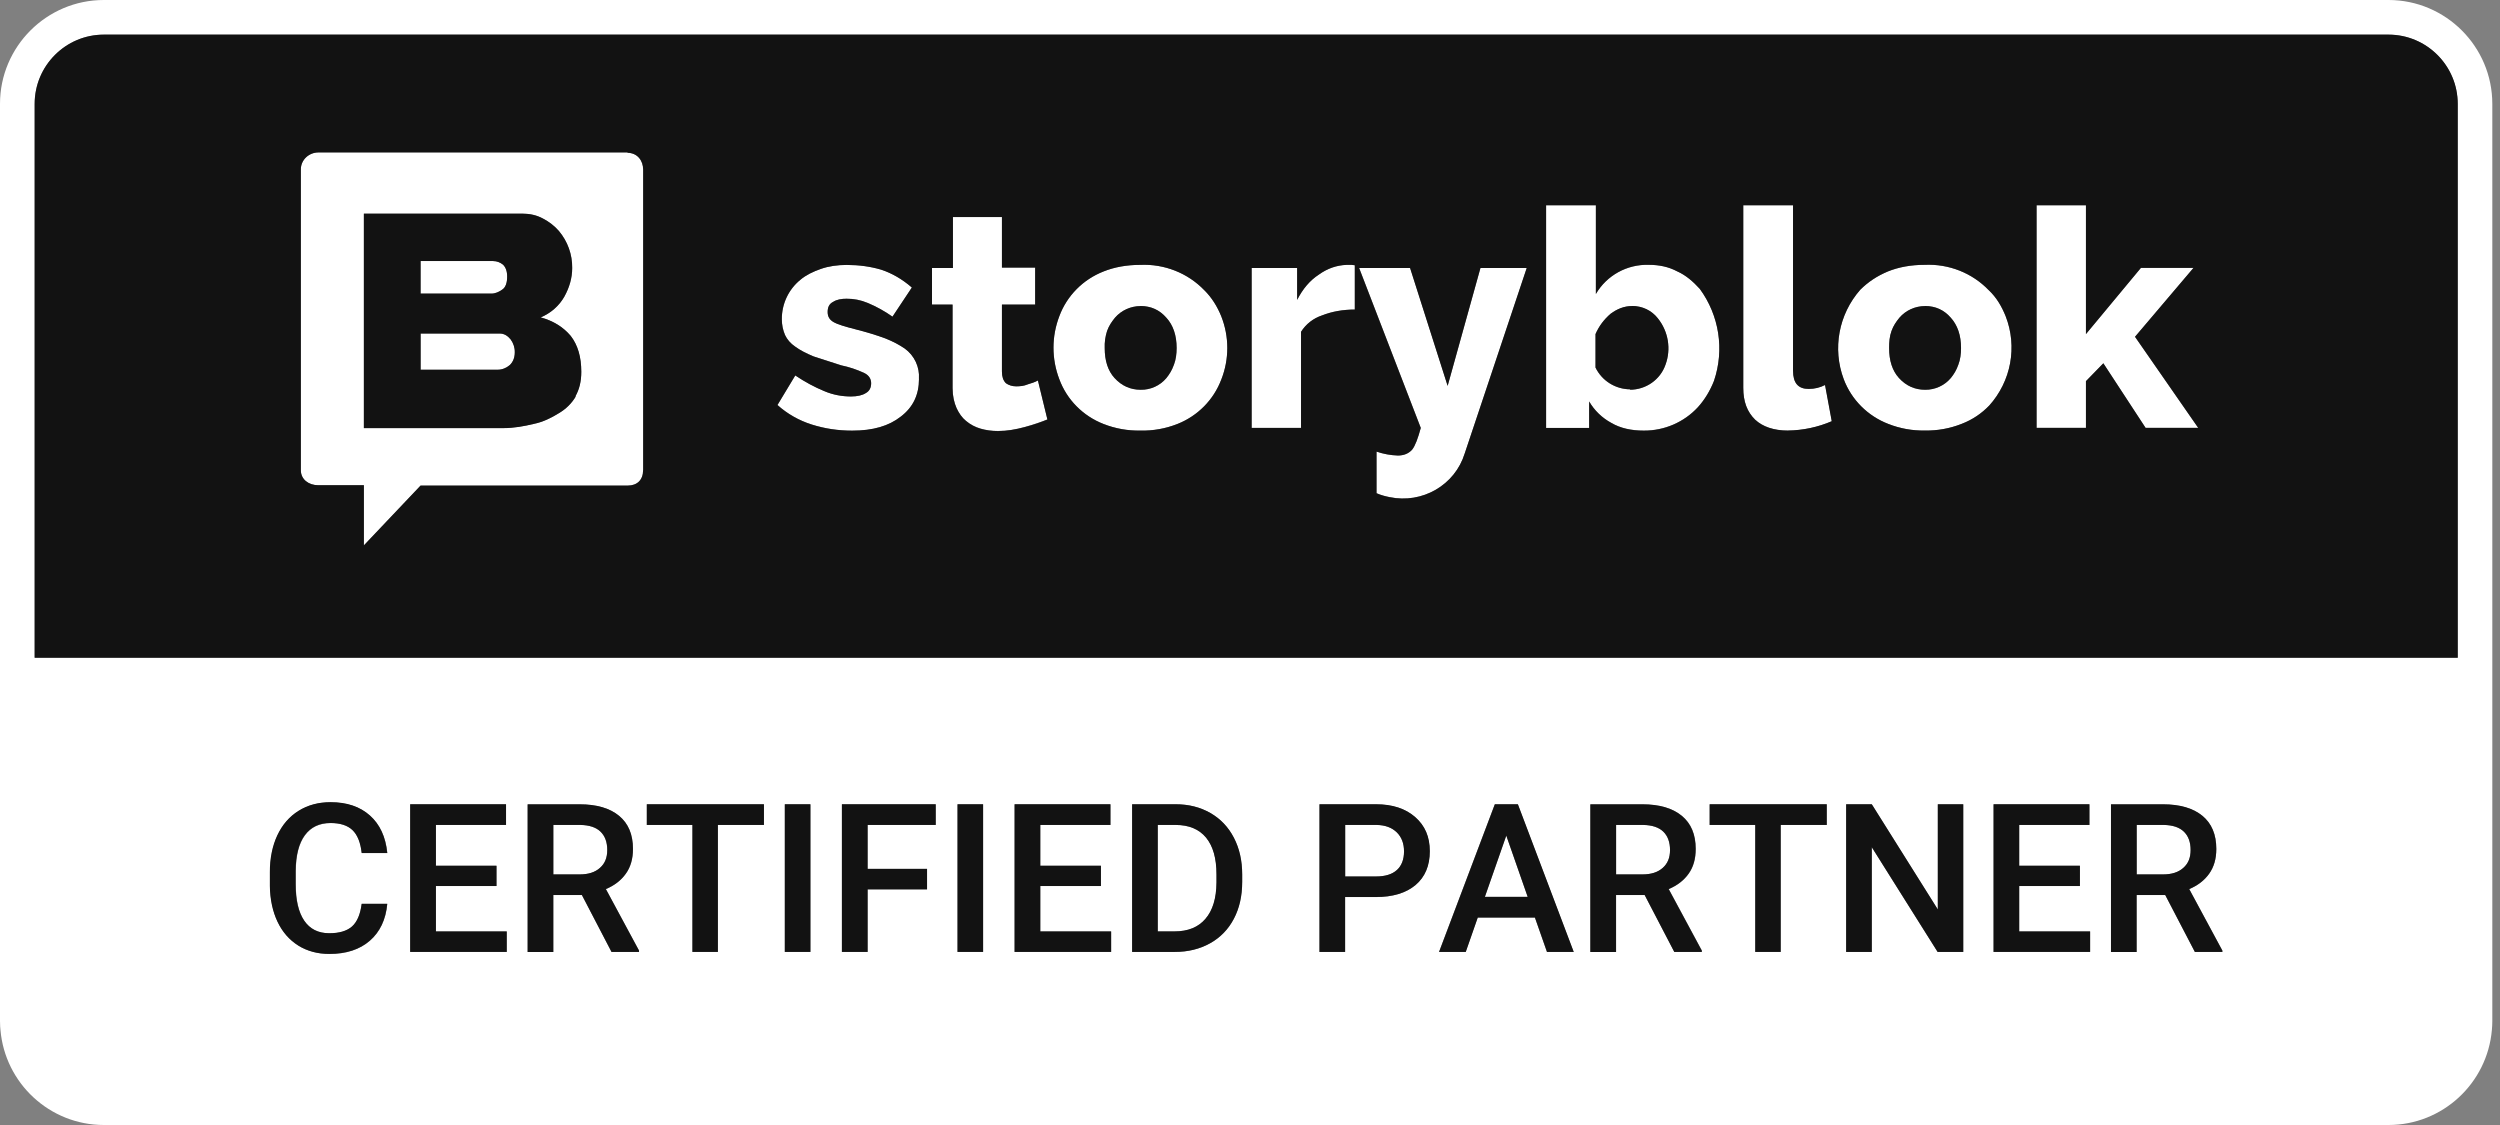 <svg width="80" height="36" viewBox="0 0 80 36" fill="none" xmlns="http://www.w3.org/2000/svg">
<rect x="0" y="0" width="80" height="36" fill="#808080" stroke="none"/>
<g clip-path="url(#clip0_843_5883)">
<path d="M47.516 28.699H48.886L48.201 26.74L47.516 28.699Z" fill="white"/>
<path d="M44.055 26.398H43.046V28.048H44.032C44.324 28.048 44.547 27.979 44.7 27.841C44.854 27.703 44.929 27.505 44.929 27.246C44.929 26.987 44.852 26.787 44.696 26.634C44.539 26.482 44.326 26.403 44.053 26.398H44.055Z" fill="white"/>
<path d="M69.885 26.613C69.741 26.476 69.526 26.403 69.24 26.398H68.374V27.983H69.217C69.495 27.983 69.71 27.914 69.866 27.774C70.023 27.634 70.1 27.444 70.1 27.202C70.1 26.96 70.029 26.753 69.885 26.616V26.613Z" fill="white"/>
<path d="M53.227 26.613C53.082 26.476 52.867 26.403 52.581 26.398H51.715V27.983H52.558C52.836 27.983 53.051 27.914 53.208 27.774C53.364 27.634 53.441 27.444 53.441 27.202C53.441 26.96 53.368 26.753 53.227 26.616V26.613Z" fill="white"/>
<path d="M19.216 26.613C19.072 26.476 18.857 26.403 18.571 26.398H17.705V27.983H18.548C18.826 27.983 19.041 27.914 19.197 27.774C19.354 27.634 19.431 27.444 19.431 27.202C19.431 26.96 19.36 26.753 19.216 26.616V26.613Z" fill="white"/>
<path d="M37.622 26.398H37.048V29.806H37.585C38.015 29.806 38.345 29.672 38.576 29.403C38.806 29.134 38.925 28.747 38.929 28.242V27.979C38.929 27.465 38.819 27.075 38.595 26.803C38.372 26.534 38.048 26.398 37.624 26.398H37.622Z" fill="white"/>
<path d="M79.754 21.047V3.324C79.754 1.491 78.263 0 76.43 0H3.324C1.491 0 0 1.491 0 3.324V32.676C0 32.695 0.002 32.714 0.002 32.733C0.002 32.81 0.006 32.885 0.015 32.96C0.159 34.66 1.587 36 3.324 36H76.43C78.167 36 79.593 34.66 79.74 32.96C79.748 32.87 79.754 32.776 79.754 32.685C79.754 32.682 79.754 32.678 79.754 32.676V21.045V21.047ZM9.738 29.463C9.921 29.732 10.188 29.866 10.541 29.866C10.863 29.866 11.105 29.793 11.268 29.649C11.431 29.503 11.533 29.263 11.577 28.924H12.395C12.347 29.43 12.162 29.822 11.838 30.104C11.514 30.386 11.082 30.528 10.543 30.528C10.168 30.528 9.836 30.438 9.55 30.261C9.264 30.083 9.042 29.828 8.886 29.499C8.729 29.169 8.648 28.789 8.641 28.352V27.912C8.641 27.465 8.721 27.073 8.879 26.734C9.038 26.394 9.264 26.133 9.56 25.949C9.857 25.766 10.197 25.674 10.583 25.674C11.105 25.674 11.525 25.816 11.842 26.1C12.159 26.384 12.345 26.782 12.397 27.3H11.579C11.539 26.96 11.441 26.715 11.283 26.565C11.124 26.415 10.89 26.34 10.583 26.34C10.226 26.34 9.953 26.469 9.76 26.73C9.568 26.991 9.47 27.373 9.466 27.876V28.296C9.466 28.808 9.558 29.196 9.74 29.465L9.738 29.463ZM16.216 30.463H13.126V25.738H16.193V26.4H13.947V27.705H15.886V28.355H13.947V29.808H16.214V30.463H16.216ZM20.448 30.463H19.569L18.621 28.643H17.707V30.463H16.886V25.738H18.548C19.093 25.738 19.515 25.862 19.811 26.106C20.108 26.35 20.256 26.703 20.256 27.166C20.256 27.482 20.181 27.747 20.026 27.96C19.874 28.173 19.661 28.338 19.389 28.451L20.45 30.419V30.461L20.448 30.463ZM24.446 26.4H22.972V30.463H22.158V26.4H20.698V25.738H24.446V26.4ZM25.933 30.463H25.114V25.738H25.933V30.463ZM29.943 26.4H27.762V27.805H29.663V28.461H27.762V30.463H26.941V25.738H29.943V26.4ZM31.459 30.463H30.641V25.738H31.459V30.463ZM35.557 30.463H32.467V25.738H35.534V26.4H33.288V27.705H35.227V28.355H33.288V29.808H35.555V30.463H35.557ZM39.75 28.221C39.75 28.67 39.66 29.062 39.483 29.402C39.305 29.743 39.05 30.004 38.72 30.188C38.391 30.371 38.013 30.463 37.587 30.463H36.228V25.738H37.622C38.04 25.738 38.409 25.832 38.733 26.018C39.056 26.204 39.307 26.469 39.484 26.809C39.662 27.152 39.75 27.542 39.75 27.985V28.221ZM45.297 28.321C44.992 28.578 44.568 28.707 44.019 28.707H43.042V30.463H42.222V25.738H44.03C44.558 25.738 44.978 25.876 45.287 26.15C45.596 26.423 45.752 26.789 45.752 27.24C45.752 27.691 45.6 28.062 45.297 28.321ZM49.502 30.463L49.116 29.363H47.285L46.9 30.463H46.047L47.832 25.738H48.569L50.356 30.463H49.5H49.502ZM54.458 30.463H53.579L52.631 28.643H51.717V30.463H50.897V25.738H52.558C53.103 25.738 53.525 25.862 53.822 26.106C54.118 26.35 54.266 26.703 54.266 27.166C54.266 27.482 54.191 27.747 54.039 27.96C53.886 28.173 53.673 28.338 53.402 28.451L54.462 30.419V30.461L54.458 30.463ZM58.456 26.4H56.982V30.463H56.168V26.4H54.709V25.738H58.456V26.4ZM62.824 30.463H62.004L59.897 27.11V30.463H59.077V25.738H59.897L62.01 29.104V25.738H62.824V30.463ZM66.883 30.463H63.793V25.738H66.86V26.4H64.613V27.705H66.555V28.355H64.613V29.808H66.881V30.463H66.883ZM71.115 30.463H70.236L69.288 28.643H68.374V30.463H67.553V25.738H69.215C69.76 25.738 70.181 25.862 70.478 26.106C70.775 26.35 70.923 26.703 70.923 27.166C70.923 27.482 70.847 27.747 70.693 27.96C70.541 28.173 70.328 28.338 70.056 28.451L71.117 30.419V30.461L71.115 30.463ZM78.645 21.047H1.109V3.324C1.109 2.102 2.102 1.109 3.324 1.109H76.43C77.652 1.109 78.645 2.102 78.645 3.324V21.047Z" fill="white"/>
<path d="M53.673 8.685C53.396 8.535 53.091 8.475 52.763 8.475C52.066 8.454 51.414 8.813 51.068 9.408V6.568H49.475V13.692H50.853V12.844C51.02 13.132 51.266 13.37 51.56 13.529C51.851 13.702 52.206 13.777 52.598 13.777C53.258 13.782 53.886 13.51 54.331 13.03C54.546 12.794 54.723 12.506 54.849 12.182C55.185 11.187 55.016 10.095 54.394 9.243C54.178 9.007 53.951 8.806 53.673 8.683V8.685ZM53.293 11.675C53.126 12.153 52.669 12.473 52.155 12.473L52.168 12.46C51.692 12.458 51.26 12.187 51.055 11.763V10.692C51.17 10.431 51.333 10.218 51.535 10.045C51.75 9.884 51.978 9.796 52.218 9.796C52.546 9.79 52.855 9.938 53.053 10.195C53.387 10.614 53.479 11.176 53.293 11.677V11.675Z" fill="white"/>
<path d="M46.326 12.347L45.124 8.574H43.493L45.466 13.692C45.378 14.015 45.289 14.264 45.188 14.389C45.076 14.514 44.923 14.575 44.733 14.575C44.502 14.568 44.27 14.525 44.051 14.449V15.781C44.191 15.844 44.341 15.882 44.468 15.907C45.516 16.126 46.56 15.521 46.871 14.512L48.857 8.572H47.376L46.326 12.345V12.347Z" fill="white"/>
<path d="M63.638 9.285C63.108 8.736 62.361 8.439 61.59 8.475C61.148 8.475 60.755 8.55 60.415 8.685C60.06 8.836 59.782 9.022 59.529 9.27C58.836 10.059 58.632 11.155 58.999 12.134C59.246 12.79 59.766 13.312 60.427 13.567C60.799 13.713 61.198 13.784 61.596 13.778C61.997 13.784 62.394 13.713 62.766 13.567C63.121 13.429 63.411 13.231 63.651 12.982C64.356 12.199 64.563 11.095 64.181 10.118C64.054 9.807 63.891 9.521 63.638 9.283V9.285ZM62.665 11.675C62.603 11.851 62.526 11.974 62.425 12.099C62.223 12.339 61.92 12.477 61.603 12.473C61.275 12.473 60.995 12.347 60.768 12.099C60.553 11.863 60.452 11.539 60.452 11.141C60.452 10.942 60.465 10.767 60.528 10.594C60.59 10.418 60.68 10.295 60.78 10.17C60.985 9.932 61.285 9.796 61.603 9.796C61.933 9.796 62.21 9.921 62.425 10.17C62.64 10.406 62.753 10.729 62.753 11.141C62.753 11.329 62.728 11.514 62.665 11.677V11.675Z" fill="white"/>
<path d="M70.19 8.575H68.507L66.749 10.692V6.568H65.169V13.692H66.749V12.197L67.307 11.625L68.659 13.692H70.342L68.319 10.777L70.19 8.575Z" fill="white"/>
<path d="M57.884 12.448C57.542 12.448 57.379 12.26 57.379 11.863V6.568H55.786V12.408C55.786 12.857 55.911 13.18 56.166 13.429C56.406 13.652 56.761 13.777 57.216 13.777C57.701 13.771 58.177 13.669 58.619 13.479L58.404 12.32C58.243 12.402 58.066 12.445 57.886 12.445L57.884 12.448Z" fill="white"/>
<path d="M28.952 11.151C28.787 11.038 28.584 10.928 28.331 10.827C28.025 10.715 27.713 10.621 27.396 10.541C27.054 10.454 26.801 10.379 26.676 10.306C26.549 10.23 26.486 10.13 26.486 9.982C26.486 9.834 26.536 9.721 26.663 9.658C26.776 9.583 26.928 9.558 27.093 9.558C27.321 9.558 27.536 9.596 27.776 9.696C28.052 9.813 28.315 9.959 28.561 10.132L29.181 9.199C28.866 8.925 28.536 8.738 28.196 8.627C27.853 8.527 27.488 8.477 27.096 8.477C26.805 8.477 26.526 8.514 26.273 8.602C26.02 8.69 25.793 8.8 25.615 8.95C25.231 9.264 25.014 9.731 25.02 10.22C25.02 10.391 25.054 10.56 25.122 10.719C25.185 10.857 25.3 10.992 25.45 11.093C25.603 11.205 25.793 11.303 26.033 11.404L26.918 11.69C27.177 11.744 27.425 11.828 27.663 11.938C27.816 12.013 27.878 12.136 27.878 12.262C27.878 12.399 27.828 12.51 27.713 12.573C27.601 12.648 27.436 12.686 27.233 12.686C26.956 12.686 26.663 12.636 26.373 12.512C26.07 12.387 25.766 12.226 25.45 12.013L24.88 12.959C25.194 13.241 25.565 13.452 25.968 13.581C26.398 13.719 26.828 13.78 27.271 13.78C27.941 13.78 28.446 13.629 28.826 13.331C29.219 13.032 29.409 12.633 29.409 12.122C29.436 11.742 29.265 11.377 28.954 11.151H28.952Z" fill="white"/>
<path d="M43.09 8.475C42.775 8.487 42.483 8.587 42.205 8.786C41.915 8.972 41.687 9.247 41.51 9.596V8.575H40.054V13.692H41.635V10.617C41.789 10.37 42.028 10.187 42.305 10.093C42.62 9.968 42.975 9.905 43.355 9.905V8.485L43.255 8.473H43.09V8.475Z" fill="white"/>
<path d="M38.537 9.285C38.006 8.736 37.257 8.439 36.489 8.475C36.046 8.475 35.653 8.55 35.313 8.685C34.656 8.942 34.14 9.464 33.898 10.118C33.649 10.767 33.649 11.485 33.898 12.134C34.14 12.79 34.656 13.31 35.313 13.567C35.687 13.713 36.088 13.786 36.489 13.778C36.896 13.786 37.299 13.715 37.676 13.567C38.326 13.31 38.835 12.794 39.08 12.147C39.338 11.493 39.338 10.769 39.08 10.118C38.952 9.807 38.777 9.521 38.537 9.283V9.285ZM37.564 11.675C37.501 11.851 37.424 11.974 37.324 12.099C37.121 12.341 36.818 12.479 36.501 12.473C36.173 12.473 35.894 12.347 35.666 12.099C35.451 11.863 35.351 11.539 35.351 11.141C35.344 10.955 35.37 10.769 35.426 10.594C35.489 10.418 35.578 10.295 35.678 10.17C35.883 9.932 36.184 9.796 36.501 9.796C36.831 9.796 37.109 9.921 37.324 10.17C37.539 10.406 37.654 10.729 37.654 11.141C37.654 11.329 37.629 11.514 37.566 11.677L37.564 11.675Z" fill="white"/>
<path d="M33.213 12.172C33.125 12.222 33.01 12.26 32.885 12.298C32.77 12.348 32.645 12.36 32.517 12.36C32.39 12.36 32.277 12.323 32.19 12.26C32.102 12.172 32.062 12.049 32.062 11.886V9.744H33.125V8.56H32.062V6.942H30.494V8.573H29.824V9.744H30.482V12.421C30.482 12.669 30.532 12.882 30.609 13.056C30.684 13.218 30.787 13.367 30.912 13.467C31.048 13.582 31.209 13.667 31.38 13.715C31.557 13.765 31.735 13.79 31.935 13.79C32.225 13.79 32.505 13.74 32.783 13.665C33.06 13.59 33.313 13.502 33.528 13.417H33.516L33.213 12.172Z" fill="white"/>
<path d="M16.072 9.27C16.18 9.201 16.231 9.049 16.231 8.852C16.231 8.679 16.183 8.552 16.097 8.47C16.011 8.401 15.903 8.355 15.782 8.355H13.462V9.399H15.734C15.855 9.399 15.976 9.341 16.074 9.272L16.072 9.27Z" fill="white"/>
<path d="M15.986 10.673H13.46V11.832H15.926C16.072 11.832 16.206 11.773 16.314 11.681C16.412 11.587 16.473 11.45 16.473 11.276C16.477 11.128 16.429 10.98 16.339 10.859C16.241 10.744 16.133 10.673 15.986 10.673Z" fill="white"/>
<path d="M20.076 4.889L20.089 4.877H10.195C9.879 4.877 9.627 5.121 9.627 5.416V15.049C9.627 15.343 9.879 15.527 10.182 15.527H11.644V17.452L13.458 15.539H20.087C20.39 15.539 20.579 15.356 20.579 15.049V5.428C20.579 5.134 20.39 4.889 20.074 4.889H20.076ZM18.425 12.683C18.3 12.905 18.11 13.088 17.882 13.222C17.642 13.37 17.379 13.504 17.076 13.564C16.773 13.637 16.446 13.698 16.105 13.698H11.644V6.837H16.711C16.963 6.837 17.176 6.888 17.379 6.996C17.569 7.094 17.744 7.23 17.882 7.389C18.164 7.723 18.316 8.144 18.31 8.577C18.31 8.896 18.222 9.201 18.057 9.495C17.888 9.792 17.621 10.023 17.302 10.157C17.705 10.268 18.02 10.464 18.26 10.746C18.488 11.04 18.6 11.42 18.6 11.898C18.6 12.205 18.538 12.462 18.41 12.683H18.423H18.425Z" fill="white"/>
<path d="M59.897 27.11L62.004 30.461H62.824V25.736H62.01V29.102L59.897 25.736H59.077V30.461H59.897V27.11Z" fill="#121212"/>
<path d="M66.885 29.805H64.615V28.352H66.557V27.703H64.615V26.398H66.862V25.736H63.795V30.461H66.885V29.805Z" fill="#121212"/>
<path d="M68.374 28.64H69.288L70.236 30.461H71.115V30.419L70.054 28.45C70.328 28.335 70.538 28.173 70.691 27.96C70.843 27.747 70.921 27.482 70.921 27.166C70.921 26.703 70.772 26.35 70.476 26.106C70.179 25.861 69.758 25.738 69.213 25.738H67.551V30.463H68.371V28.642L68.374 28.64ZM68.374 26.398H69.24C69.526 26.402 69.741 26.473 69.885 26.613C70.029 26.751 70.1 26.947 70.1 27.2C70.1 27.452 70.023 27.634 69.866 27.772C69.71 27.912 69.495 27.981 69.217 27.981H68.374V26.396V26.398Z" fill="#121212"/>
<path d="M51.715 28.64H52.629L53.577 30.461H54.456V30.419L53.396 28.45C53.669 28.335 53.88 28.173 54.032 27.96C54.185 27.747 54.26 27.482 54.26 27.166C54.26 26.703 54.112 26.35 53.815 26.106C53.519 25.861 53.099 25.738 52.552 25.738H50.89V30.463H51.711V28.642L51.715 28.64ZM51.715 26.398H52.581C52.867 26.402 53.082 26.473 53.227 26.613C53.37 26.751 53.441 26.947 53.441 27.2C53.441 27.452 53.364 27.634 53.208 27.772C53.051 27.912 52.836 27.981 52.558 27.981H51.715V26.396V26.398Z" fill="#121212"/>
<path d="M56.168 30.461H56.982V26.398H58.456V25.736H54.709V26.398H56.168V30.461Z" fill="#121212"/>
<path d="M36.501 9.794C36.184 9.794 35.883 9.93 35.678 10.168C35.578 10.293 35.489 10.416 35.426 10.592C35.37 10.769 35.342 10.953 35.351 11.139C35.351 11.537 35.451 11.861 35.666 12.097C35.894 12.345 36.171 12.471 36.501 12.471C36.818 12.477 37.121 12.339 37.324 12.097C37.424 11.972 37.501 11.848 37.564 11.673C37.626 11.512 37.651 11.324 37.651 11.136C37.651 10.725 37.539 10.402 37.322 10.166C37.106 9.917 36.829 9.792 36.499 9.792L36.501 9.794Z" fill="#121212"/>
<path d="M18.26 10.745C18.02 10.463 17.705 10.267 17.302 10.156C17.621 10.023 17.888 9.791 18.057 9.495C18.22 9.2 18.31 8.893 18.31 8.576C18.316 8.144 18.164 7.722 17.882 7.388C17.744 7.229 17.567 7.094 17.379 6.996C17.176 6.885 16.963 6.837 16.711 6.837H11.644V13.7H16.105C16.446 13.7 16.773 13.639 17.076 13.566C17.379 13.505 17.644 13.37 17.882 13.223C18.11 13.09 18.297 12.904 18.425 12.685H18.412C18.538 12.463 18.602 12.207 18.602 11.9C18.602 11.422 18.49 11.042 18.262 10.747L18.26 10.745ZM13.46 8.353H15.78C15.901 8.353 16.009 8.399 16.095 8.467C16.18 8.549 16.229 8.676 16.229 8.85C16.229 9.046 16.18 9.198 16.07 9.267C15.974 9.336 15.851 9.394 15.729 9.394H13.458V8.351L13.46 8.353ZM16.314 11.681C16.206 11.773 16.072 11.831 15.926 11.831H13.46V10.672H15.986C16.133 10.672 16.241 10.741 16.339 10.858C16.429 10.979 16.477 11.127 16.473 11.276C16.473 11.449 16.412 11.589 16.314 11.681Z" fill="#121212"/>
<path d="M76.43 1.108H3.324C2.102 1.108 1.109 2.102 1.109 3.324V21.047H78.648V3.324C78.648 2.102 77.654 1.108 76.432 1.108H76.43ZM20.579 15.049C20.579 15.356 20.39 15.539 20.087 15.539H13.458L11.644 17.452V15.527H10.182C9.879 15.527 9.627 15.343 9.627 15.049V5.416C9.627 5.121 9.879 4.877 10.195 4.877H20.089L20.076 4.889C20.392 4.889 20.582 5.134 20.582 5.428V15.049H20.579ZM29.407 12.124C29.407 12.635 29.217 13.034 28.824 13.332C28.444 13.631 27.939 13.781 27.269 13.781C26.826 13.781 26.396 13.719 25.966 13.583C25.563 13.454 25.191 13.243 24.878 12.961L25.448 12.015C25.764 12.226 26.068 12.389 26.371 12.514C26.661 12.639 26.953 12.687 27.231 12.687C27.434 12.687 27.599 12.65 27.711 12.575C27.824 12.512 27.876 12.401 27.876 12.264C27.876 12.138 27.814 12.015 27.661 11.94C27.423 11.827 27.173 11.744 26.916 11.691L26.031 11.405C25.791 11.305 25.601 11.207 25.448 11.094C25.296 10.994 25.183 10.858 25.12 10.721C25.052 10.564 25.018 10.393 25.018 10.222C25.012 9.731 25.229 9.263 25.613 8.952C25.791 8.802 26.018 8.691 26.271 8.604C26.523 8.516 26.801 8.478 27.093 8.478C27.486 8.478 27.851 8.528 28.194 8.629C28.534 8.741 28.864 8.927 29.179 9.201L28.559 10.134C28.315 9.961 28.052 9.815 27.774 9.698C27.534 9.597 27.319 9.56 27.091 9.56C26.926 9.56 26.776 9.585 26.661 9.66C26.534 9.723 26.484 9.833 26.484 9.984C26.484 10.134 26.546 10.232 26.674 10.307C26.801 10.382 27.054 10.456 27.394 10.543C27.711 10.623 28.023 10.716 28.329 10.829C28.582 10.929 28.785 11.04 28.95 11.153C29.261 11.378 29.432 11.746 29.405 12.124H29.407ZM32.783 13.669C32.505 13.744 32.225 13.794 31.935 13.794C31.733 13.794 31.555 13.769 31.38 13.719C31.206 13.669 31.048 13.585 30.912 13.47C30.787 13.37 30.684 13.222 30.609 13.059C30.534 12.886 30.482 12.673 30.482 12.424V9.748H29.824V8.576H30.494V6.946H32.062V8.564H33.125V9.748H32.062V11.89C32.062 12.053 32.1 12.176 32.19 12.264C32.277 12.326 32.392 12.364 32.517 12.364C32.643 12.364 32.77 12.351 32.885 12.301C33.012 12.264 33.125 12.226 33.213 12.176L33.516 13.42H33.528C33.313 13.508 33.06 13.596 32.783 13.669ZM39.08 12.149C38.835 12.796 38.326 13.312 37.676 13.568C37.299 13.717 36.894 13.79 36.489 13.779C36.086 13.786 35.687 13.715 35.313 13.568C34.656 13.312 34.14 12.792 33.898 12.136C33.649 11.487 33.649 10.769 33.898 10.119C34.14 9.466 34.656 8.944 35.313 8.687C35.656 8.549 36.046 8.476 36.489 8.476C37.259 8.441 38.006 8.735 38.537 9.286C38.777 9.522 38.954 9.81 39.08 10.121C39.338 10.775 39.338 11.499 39.08 12.151V12.149ZM43.353 9.894V9.906C42.973 9.906 42.62 9.969 42.303 10.094C42.025 10.186 41.787 10.372 41.633 10.618V13.694H40.052V8.576H41.508V9.597C41.685 9.249 41.913 8.975 42.203 8.787C42.48 8.587 42.773 8.489 43.088 8.476H43.253L43.353 8.489V9.896V9.894ZM46.869 14.514C46.558 15.523 45.514 16.128 44.466 15.909C44.339 15.884 44.188 15.846 44.048 15.784V14.452C44.268 14.527 44.499 14.569 44.731 14.577C44.921 14.577 45.074 14.514 45.186 14.391C45.287 14.266 45.376 14.017 45.464 13.694L43.491 8.576H45.122L46.324 12.349L47.374 8.576H48.855L46.869 14.516V14.514ZM54.849 12.186C54.721 12.51 54.546 12.796 54.331 13.034C53.886 13.514 53.258 13.786 52.598 13.781C52.206 13.781 51.853 13.706 51.56 13.533C51.264 13.372 51.02 13.136 50.853 12.848V13.696H49.475V6.568H51.068V9.407C51.414 8.812 52.066 8.451 52.763 8.474C53.093 8.474 53.396 8.537 53.673 8.685C53.951 8.81 54.178 9.009 54.394 9.245C55.016 10.094 55.185 11.188 54.849 12.184V12.186ZM57.214 13.779C56.759 13.779 56.404 13.654 56.164 13.431C55.911 13.182 55.784 12.859 55.784 12.41V6.568H55.797H57.377V11.861C57.377 12.259 57.542 12.445 57.882 12.445C58.062 12.445 58.241 12.403 58.4 12.32L58.615 13.479C58.172 13.669 57.694 13.771 57.212 13.777L57.214 13.779ZM63.651 12.982C63.411 13.23 63.121 13.431 62.766 13.566C62.394 13.713 61.995 13.784 61.596 13.777C61.599 13.777 61.601 13.777 61.603 13.777H61.59C61.59 13.777 61.594 13.777 61.596 13.777C61.196 13.784 60.799 13.713 60.427 13.566C59.766 13.312 59.246 12.79 58.999 12.134C58.634 11.155 58.836 10.059 59.53 9.27C59.782 9.021 60.06 8.833 60.415 8.685C60.757 8.547 61.148 8.474 61.59 8.474C62.361 8.439 63.108 8.733 63.638 9.284C63.891 9.52 64.056 9.808 64.181 10.119C64.561 11.097 64.357 12.201 63.651 12.984V12.982ZM68.659 13.692L67.307 11.625L66.751 12.197V13.692H65.171V6.568H66.751V10.689L68.509 8.572H70.192L68.321 10.777L70.344 13.692H68.662H68.659Z" fill="#121212"/>
<path d="M47.287 29.361H49.118L49.504 30.461H50.36L48.573 25.736H47.836L46.051 30.461H46.905L47.289 29.361H47.287ZM48.201 26.738L48.886 28.699H47.516L48.201 26.738Z" fill="#121212"/>
<path d="M52.22 9.793C51.98 9.793 51.752 9.881 51.537 10.042C51.335 10.217 51.17 10.428 51.057 10.689V11.76C51.262 12.184 51.694 12.455 52.17 12.457L52.157 12.47C52.671 12.47 53.128 12.15 53.295 11.672C53.481 11.171 53.389 10.61 53.055 10.19C52.857 9.933 52.548 9.785 52.22 9.791V9.793Z" fill="#121212"/>
<path d="M61.603 9.794C61.285 9.794 60.985 9.93 60.78 10.168C60.68 10.293 60.59 10.416 60.528 10.592C60.465 10.767 60.452 10.94 60.452 11.139C60.452 11.537 60.553 11.861 60.768 12.097C60.995 12.345 61.273 12.471 61.603 12.471C61.92 12.475 62.223 12.337 62.425 12.097C62.526 11.972 62.603 11.848 62.665 11.673C62.728 11.512 62.753 11.324 62.753 11.136C62.753 10.725 62.638 10.402 62.425 10.166C62.21 9.917 61.933 9.792 61.603 9.792V9.794Z" fill="#121212"/>
<path d="M27.764 28.459H29.666V27.803H27.764V26.398H29.943V25.736H26.941V30.461H27.764V28.459Z" fill="#121212"/>
<path d="M35.557 29.805H33.29V28.352H35.23V27.703H33.29V26.398H35.534V25.736H32.467V30.461H35.557V29.805Z" fill="#121212"/>
<path d="M31.459 25.736H30.641V30.461H31.459V25.736Z" fill="#121212"/>
<path d="M16.216 29.805H13.949V28.352H15.888V27.703H13.949V26.398H16.193V25.736H13.126V30.461H16.216V29.805Z" fill="#121212"/>
<path d="M22.158 30.461H22.972V26.398H24.446V25.736H20.698V26.398H22.158V30.461Z" fill="#121212"/>
<path d="M25.933 25.736H25.114V30.461H25.933V25.736Z" fill="#121212"/>
<path d="M17.707 28.64H18.621L19.569 30.461H20.448V30.419L19.387 28.45C19.659 28.335 19.872 28.173 20.024 27.96C20.177 27.747 20.254 27.482 20.254 27.166C20.254 26.703 20.106 26.35 19.809 26.106C19.513 25.861 19.093 25.738 18.546 25.738H16.884V30.463H17.705V28.642L17.707 28.64ZM17.707 26.398H18.573C18.859 26.402 19.074 26.473 19.218 26.613C19.362 26.751 19.433 26.947 19.433 27.2C19.433 27.452 19.356 27.634 19.199 27.772C19.043 27.912 18.828 27.981 18.55 27.981H17.707V26.396V26.398Z" fill="#121212"/>
<path d="M43.044 28.705H44.021C44.568 28.705 44.994 28.576 45.299 28.319C45.604 28.062 45.754 27.701 45.754 27.238C45.754 26.774 45.6 26.421 45.289 26.148C44.978 25.874 44.56 25.736 44.032 25.736H42.224V30.461H43.044V28.705ZM43.044 26.398H44.053C44.326 26.402 44.539 26.482 44.696 26.634C44.852 26.787 44.929 26.991 44.929 27.246C44.929 27.5 44.852 27.705 44.7 27.841C44.547 27.979 44.324 28.047 44.032 28.047H43.046V26.398H43.044Z" fill="#121212"/>
<path d="M38.72 30.185C39.05 30.002 39.305 29.739 39.483 29.4C39.662 29.06 39.75 28.668 39.75 28.219V27.983C39.75 27.542 39.662 27.15 39.484 26.807C39.307 26.465 39.057 26.202 38.733 26.016C38.409 25.83 38.04 25.736 37.622 25.736H36.228V30.461H37.587C38.013 30.461 38.391 30.369 38.72 30.185ZM37.048 29.805V26.398H37.622C38.046 26.398 38.37 26.534 38.593 26.803C38.816 27.075 38.927 27.465 38.927 27.979V28.242C38.923 28.747 38.806 29.133 38.574 29.402C38.345 29.672 38.013 29.805 37.583 29.805H37.046H37.048Z" fill="#121212"/>
<path d="M9.545 30.258C9.831 30.435 10.163 30.525 10.539 30.525C11.078 30.525 11.51 30.383 11.834 30.101C12.157 29.82 12.345 29.425 12.391 28.922H11.573C11.529 29.26 11.427 29.5 11.264 29.646C11.101 29.79 10.859 29.863 10.537 29.863C10.184 29.863 9.917 29.73 9.733 29.46C9.55 29.193 9.46 28.803 9.46 28.291V27.872C9.464 27.368 9.562 26.984 9.754 26.725C9.946 26.464 10.22 26.335 10.577 26.335C10.884 26.335 11.118 26.41 11.276 26.56C11.435 26.711 11.535 26.955 11.573 27.295H12.391C12.339 26.778 12.155 26.379 11.836 26.095C11.518 25.811 11.099 25.669 10.577 25.669C10.188 25.669 9.848 25.761 9.554 25.945C9.259 26.128 9.032 26.391 8.873 26.73C8.714 27.07 8.635 27.462 8.635 27.907V28.348C8.641 28.782 8.723 29.164 8.879 29.494C9.036 29.824 9.257 30.076 9.543 30.256L9.545 30.258Z" fill="#121212"/>
</g>
<defs>
<clipPath id="clip0_843_5883">
<rect width="79.754" height="36" fill="white"/>
</clipPath>
</defs>
</svg>
